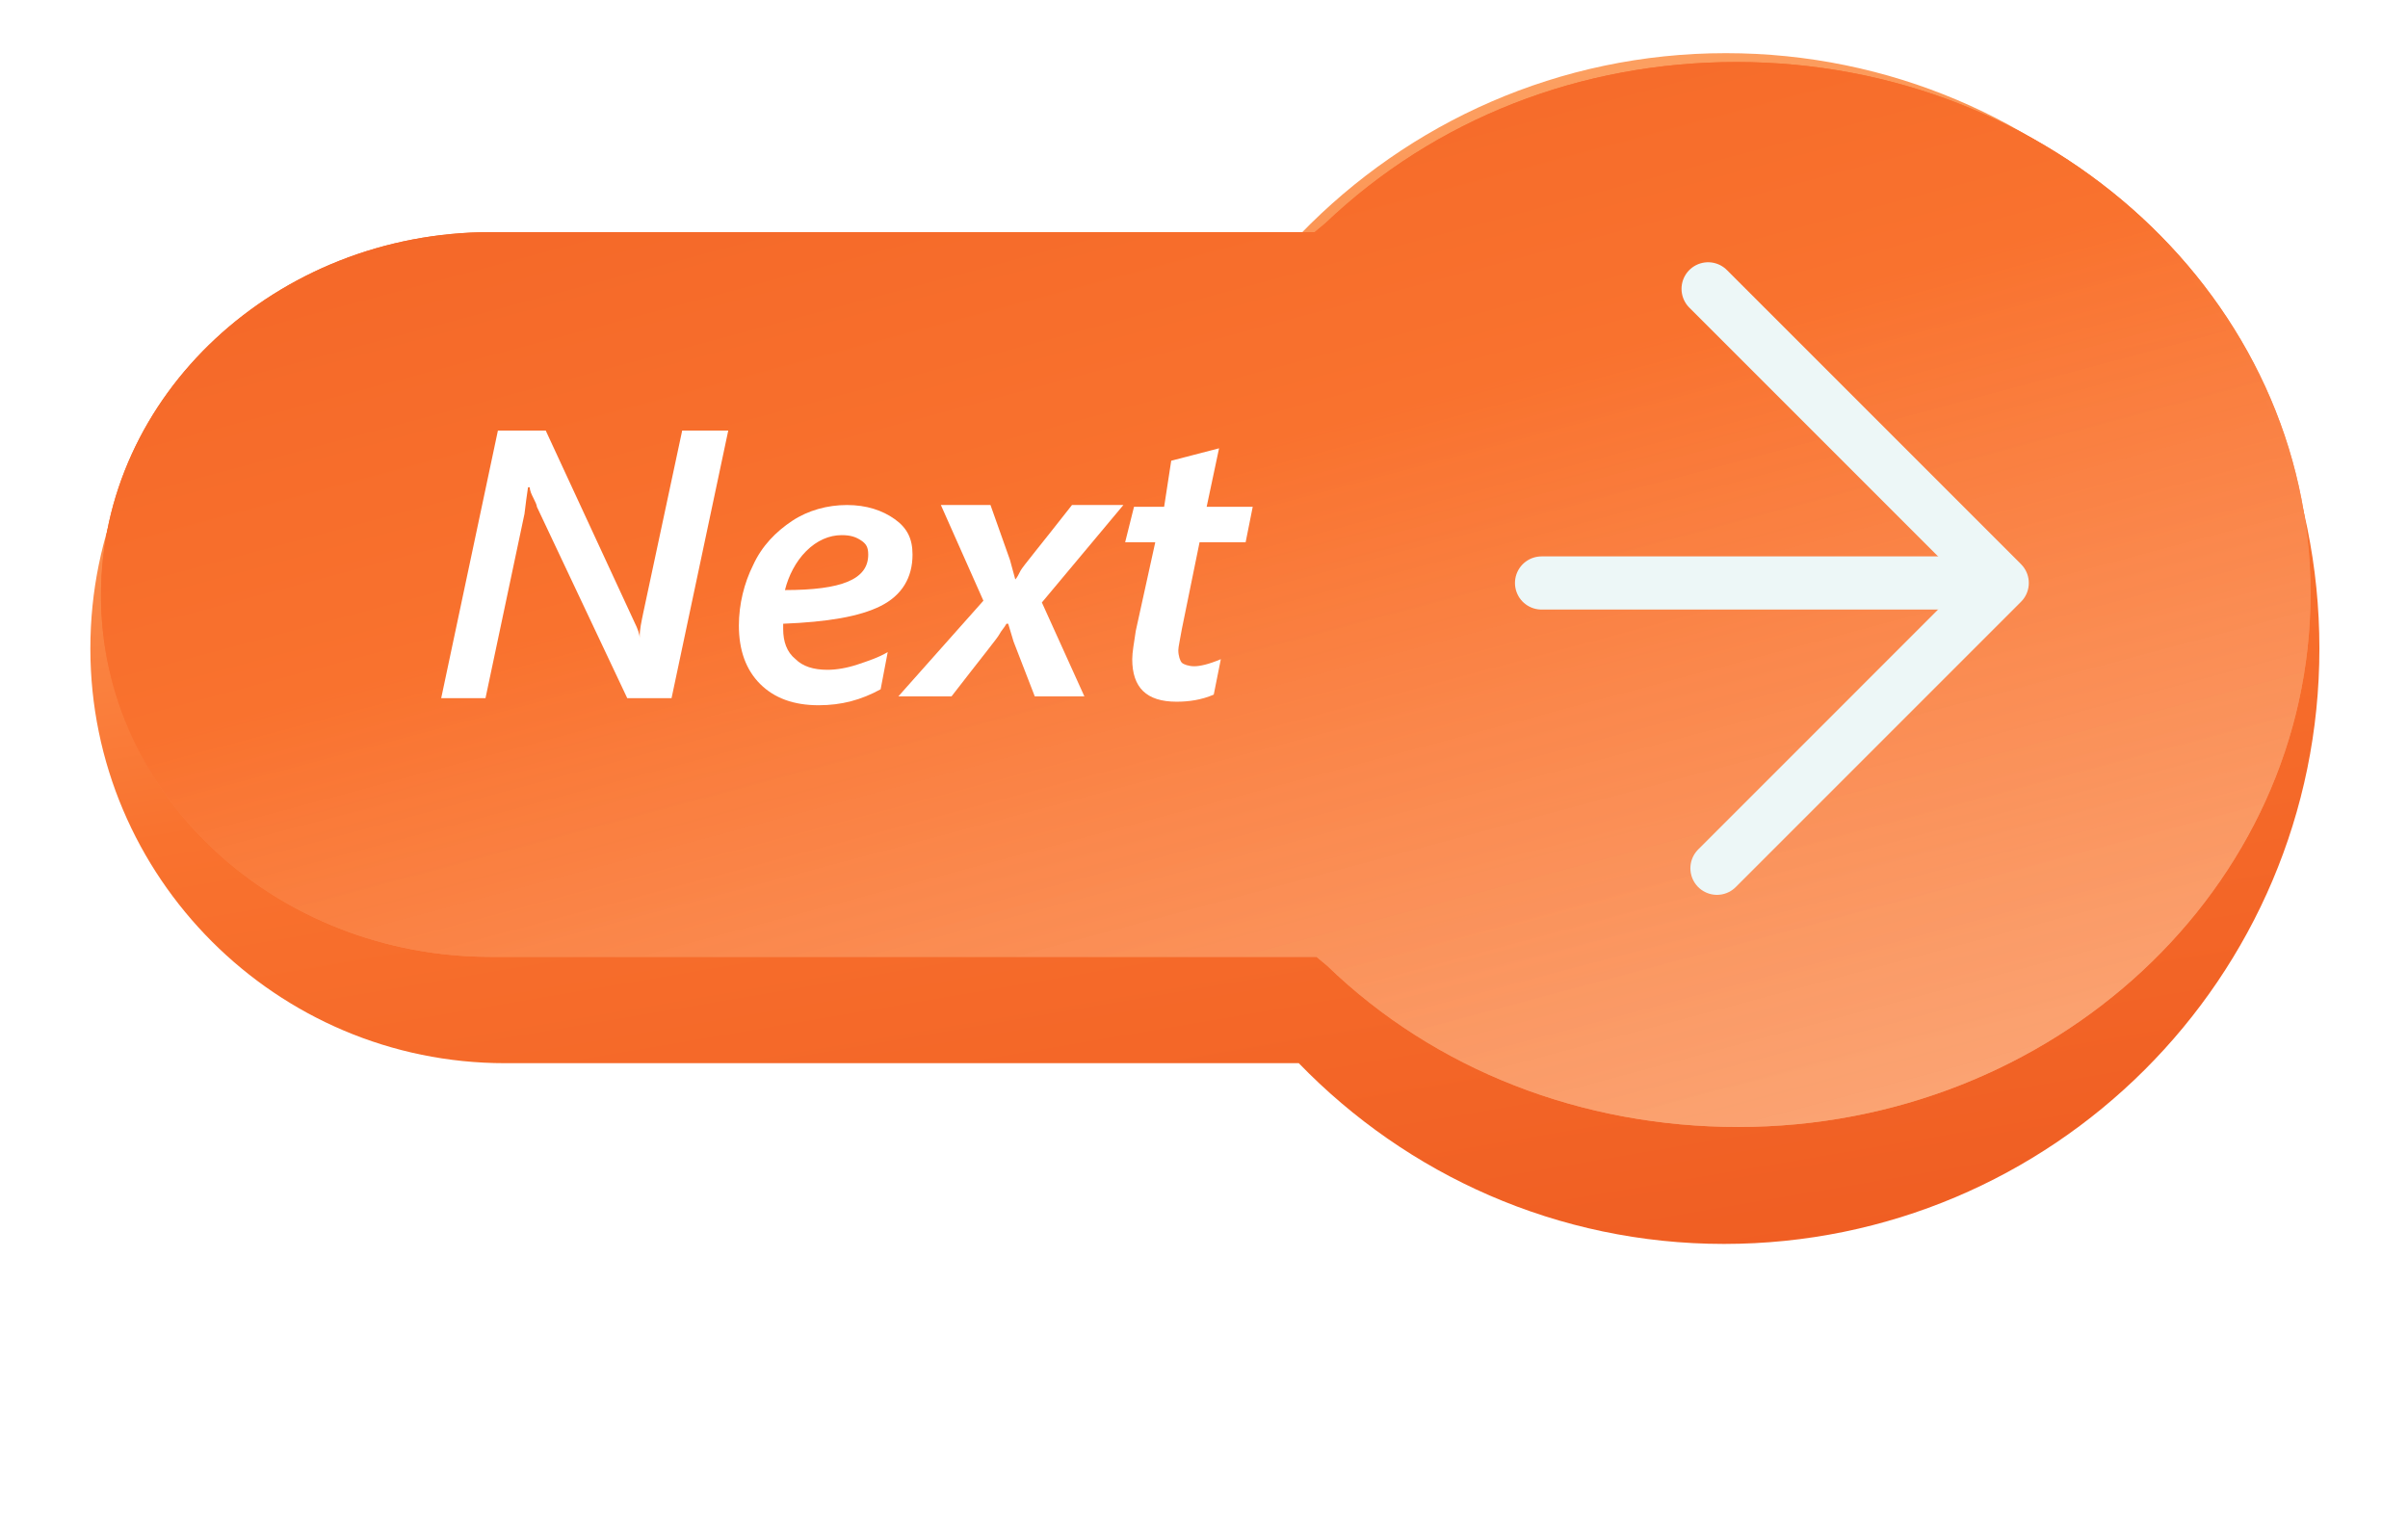 <?xml version="1.0" encoding="utf-8"?>
<!-- Generator: Adobe Illustrator 23.0.3, SVG Export Plug-In . SVG Version: 6.00 Build 0)  -->
<svg version="1.1" id="Layer_1" xmlns="http://www.w3.org/2000/svg" xmlns:xlink="http://www.w3.org/1999/xlink" x="0px" y="0px"
	 viewBox="0 0 135.9 85.8" style="enable-background:new 0 0 135.9 85.8;" xml:space="preserve">
<style type="text/css">
	.st0{fill:url(#SVGID_1_);}
	.st1{fill:url(#SVGID_2_);}
	.st2{fill:url(#SVGID_3_);}
	.st3{fill:none;stroke:#EDF7F7;stroke-width:3;stroke-linecap:round;stroke-linejoin:round;stroke-miterlimit:10;}
	.st4{fill:#FFFFFF;}
</style>
<defs>
    <filter id="nextshadow" height="130%">
      <feGaussianBlur in="SourceAlpha" stdDeviation="4"/> 
      <feOffset dx="0" dy="3" result="offsetblur"/> 
      <feComponentTransfer>
    	<feFuncA type="linear" slope="0.3"/>
	  </feComponentTransfer>
      <feMerge> 
        <feMergeNode/>
        <feMergeNode in="SourceGraphic"/> 
      </feMerge>
    </filter>
</defs>	
<g>
	<g>
		<linearGradient id="SVGID_1_" gradientUnits="userSpaceOnUse" x1="59.87" y1="84.376" x2="76.175" y2="-11.295" gradientTransform="matrix(1 0 0 -1 0 70)">
			<stop  offset="0" style="stop-color:#FEBE83"/>
			<stop  offset="0.509" style="stop-color:#F9722E"/>
			<stop  offset="1" style="stop-color:#ED5920"/>
		</linearGradient>
		<path filter="url(#nextshadow)" class="st0" d="M97.4,0c-9.4,0-17.9,3.9-24,10.2H28.5c-12.9,0-23.4,10.4-23.4,23.4l0,0C5.1,46.5,15.6,57,28.5,57h44.8
			c6.1,6.3,14.6,10.2,24,10.2c18.5,0,33.6-15,33.6-33.6S115.9,0,97.4,0z"/>
	</g>
</g>
<linearGradient id="SVGID_2_" gradientUnits="userSpaceOnUse" x1="79.057" y1="-7.848" x2="49.681" y2="111.485" gradientTransform="matrix(1 0 0 -1 0 70)">
	<stop  offset="0" style="stop-color:#FCB084;stop-opacity:0.8"/>
	<stop  offset="0.48" style="stop-color:#F9722E"/>
	<stop  offset="1" style="stop-color:#ED5920"/>
</linearGradient>
<path class="st1" d="M98,3.5c-8.8,0-17,3.2-23.2,9.1l-0.6,0.5h-0.8H27.7c-12.1,0-22,9.2-22,20.5S15.6,54,27.7,54h45.8h0.8l0.6,0.5
	c6.1,5.9,14.4,9.1,23.2,9.1c17.8,0,32.3-13.5,32.3-30.1S115.8,3.5,98,3.5z"/>
<linearGradient id="SVGID_3_" gradientUnits="userSpaceOnUse" x1="80.632" y1="-10.093" x2="50.509" y2="102.461" gradientTransform="matrix(1 0 0 -1 0 70)">
	<stop  offset="0" style="stop-color:#FCB084;stop-opacity:0.8"/>
	<stop  offset="0.48" style="stop-color:#F9722E"/>
	<stop  offset="1" style="stop-color:#ED5920"/>
</linearGradient>
<path class="st2" d="M98,3.5c-8.8,0-17,3.2-23.2,9.1l-0.6,0.5h-0.8H27.7c-12.1,0-22,9.2-22,20.5S15.6,54,27.7,54h45.8h0.8l0.6,0.5
	c6.1,5.9,14.4,9.1,23.2,9.1c17.8,0,32.3-13.5,32.3-30.1S115.8,3.5,98,3.5z"/>
<g>
	<g>
		<polyline class="st3" points="96.4,16.3 113,32.9 96.9,49 		"/>
		<line class="st3" x1="87" y1="32.9" x2="112.1" y2="32.9"/>
	</g>
</g>
<g>
	<g>
		<g>
			<path class="st4" d="M37.9,39.4h-2.5l-5.1-10.8c0-0.1-0.1-0.3-0.2-0.5s-0.2-0.4-0.2-0.6h-0.1l-0.1,0.7L29.6,29l-2.2,10.4h-2.5
				l3.2-15.1h2.7l5,10.8c0.2,0.4,0.3,0.7,0.3,0.9l0,0c0-0.5,0.1-0.9,0.2-1.4l2.2-10.3h2.6L37.9,39.4z"/>
			<path class="st4" d="M51.5,31.3c0,1.3-0.6,2.3-1.8,2.9c-1.2,0.6-3,0.9-5.5,1v0.1v0.2c0,0.7,0.2,1.3,0.7,1.7
				c0.4,0.4,1,0.6,1.8,0.6c0.5,0,1.1-0.1,1.7-0.3c0.6-0.2,1.2-0.4,1.7-0.7l-0.4,2.1c-1.1,0.6-2.2,0.9-3.5,0.9
				c-1.4,0-2.5-0.4-3.3-1.2s-1.2-1.9-1.2-3.3c0-1.2,0.3-2.4,0.8-3.4c0.5-1.1,1.3-1.9,2.2-2.5s2-0.9,3.1-0.9s2,0.3,2.7,0.8
				S51.5,30.4,51.5,31.3z M49,31.3c0-0.4-0.1-0.6-0.4-0.8c-0.3-0.2-0.6-0.3-1.1-0.3c-0.7,0-1.4,0.3-2,0.9s-1,1.4-1.2,2.2
				C47.5,33.3,49,32.7,49,31.3z"/>
			<path class="st4" d="M58.8,34l2.4,5.3h-2.8l-1.2-3.1l-0.3-1h-0.1c-0.1,0.2-0.3,0.4-0.4,0.6c-0.1,0.2-1,1.3-2.7,3.5h-3l4.8-5.4
				l-2.4-5.4h2.8l1.1,3.1c0.1,0.4,0.2,0.7,0.3,1.1l0,0c0.1-0.1,0.2-0.3,0.3-0.5s1.1-1.4,2.9-3.7h2.9L58.8,34z"/>
			<path class="st4" d="M70.3,30.6h-2.6l-1,4.9c-0.1,0.6-0.2,1-0.2,1.2c0,0.3,0.1,0.6,0.2,0.7c0.1,0.1,0.4,0.2,0.7,0.2
				c0.3,0,0.8-0.1,1.5-0.4l-0.4,2c-0.7,0.3-1.4,0.4-2.1,0.4c-1.7,0-2.5-0.8-2.5-2.4c0-0.4,0.1-0.9,0.2-1.6l1.1-5h-1.7l0.5-2h1.7
				l0.4-2.6l2.7-0.7l-0.7,3.3h2.6L70.3,30.6z"/>
		</g>
	</g>
</g>
</svg>
